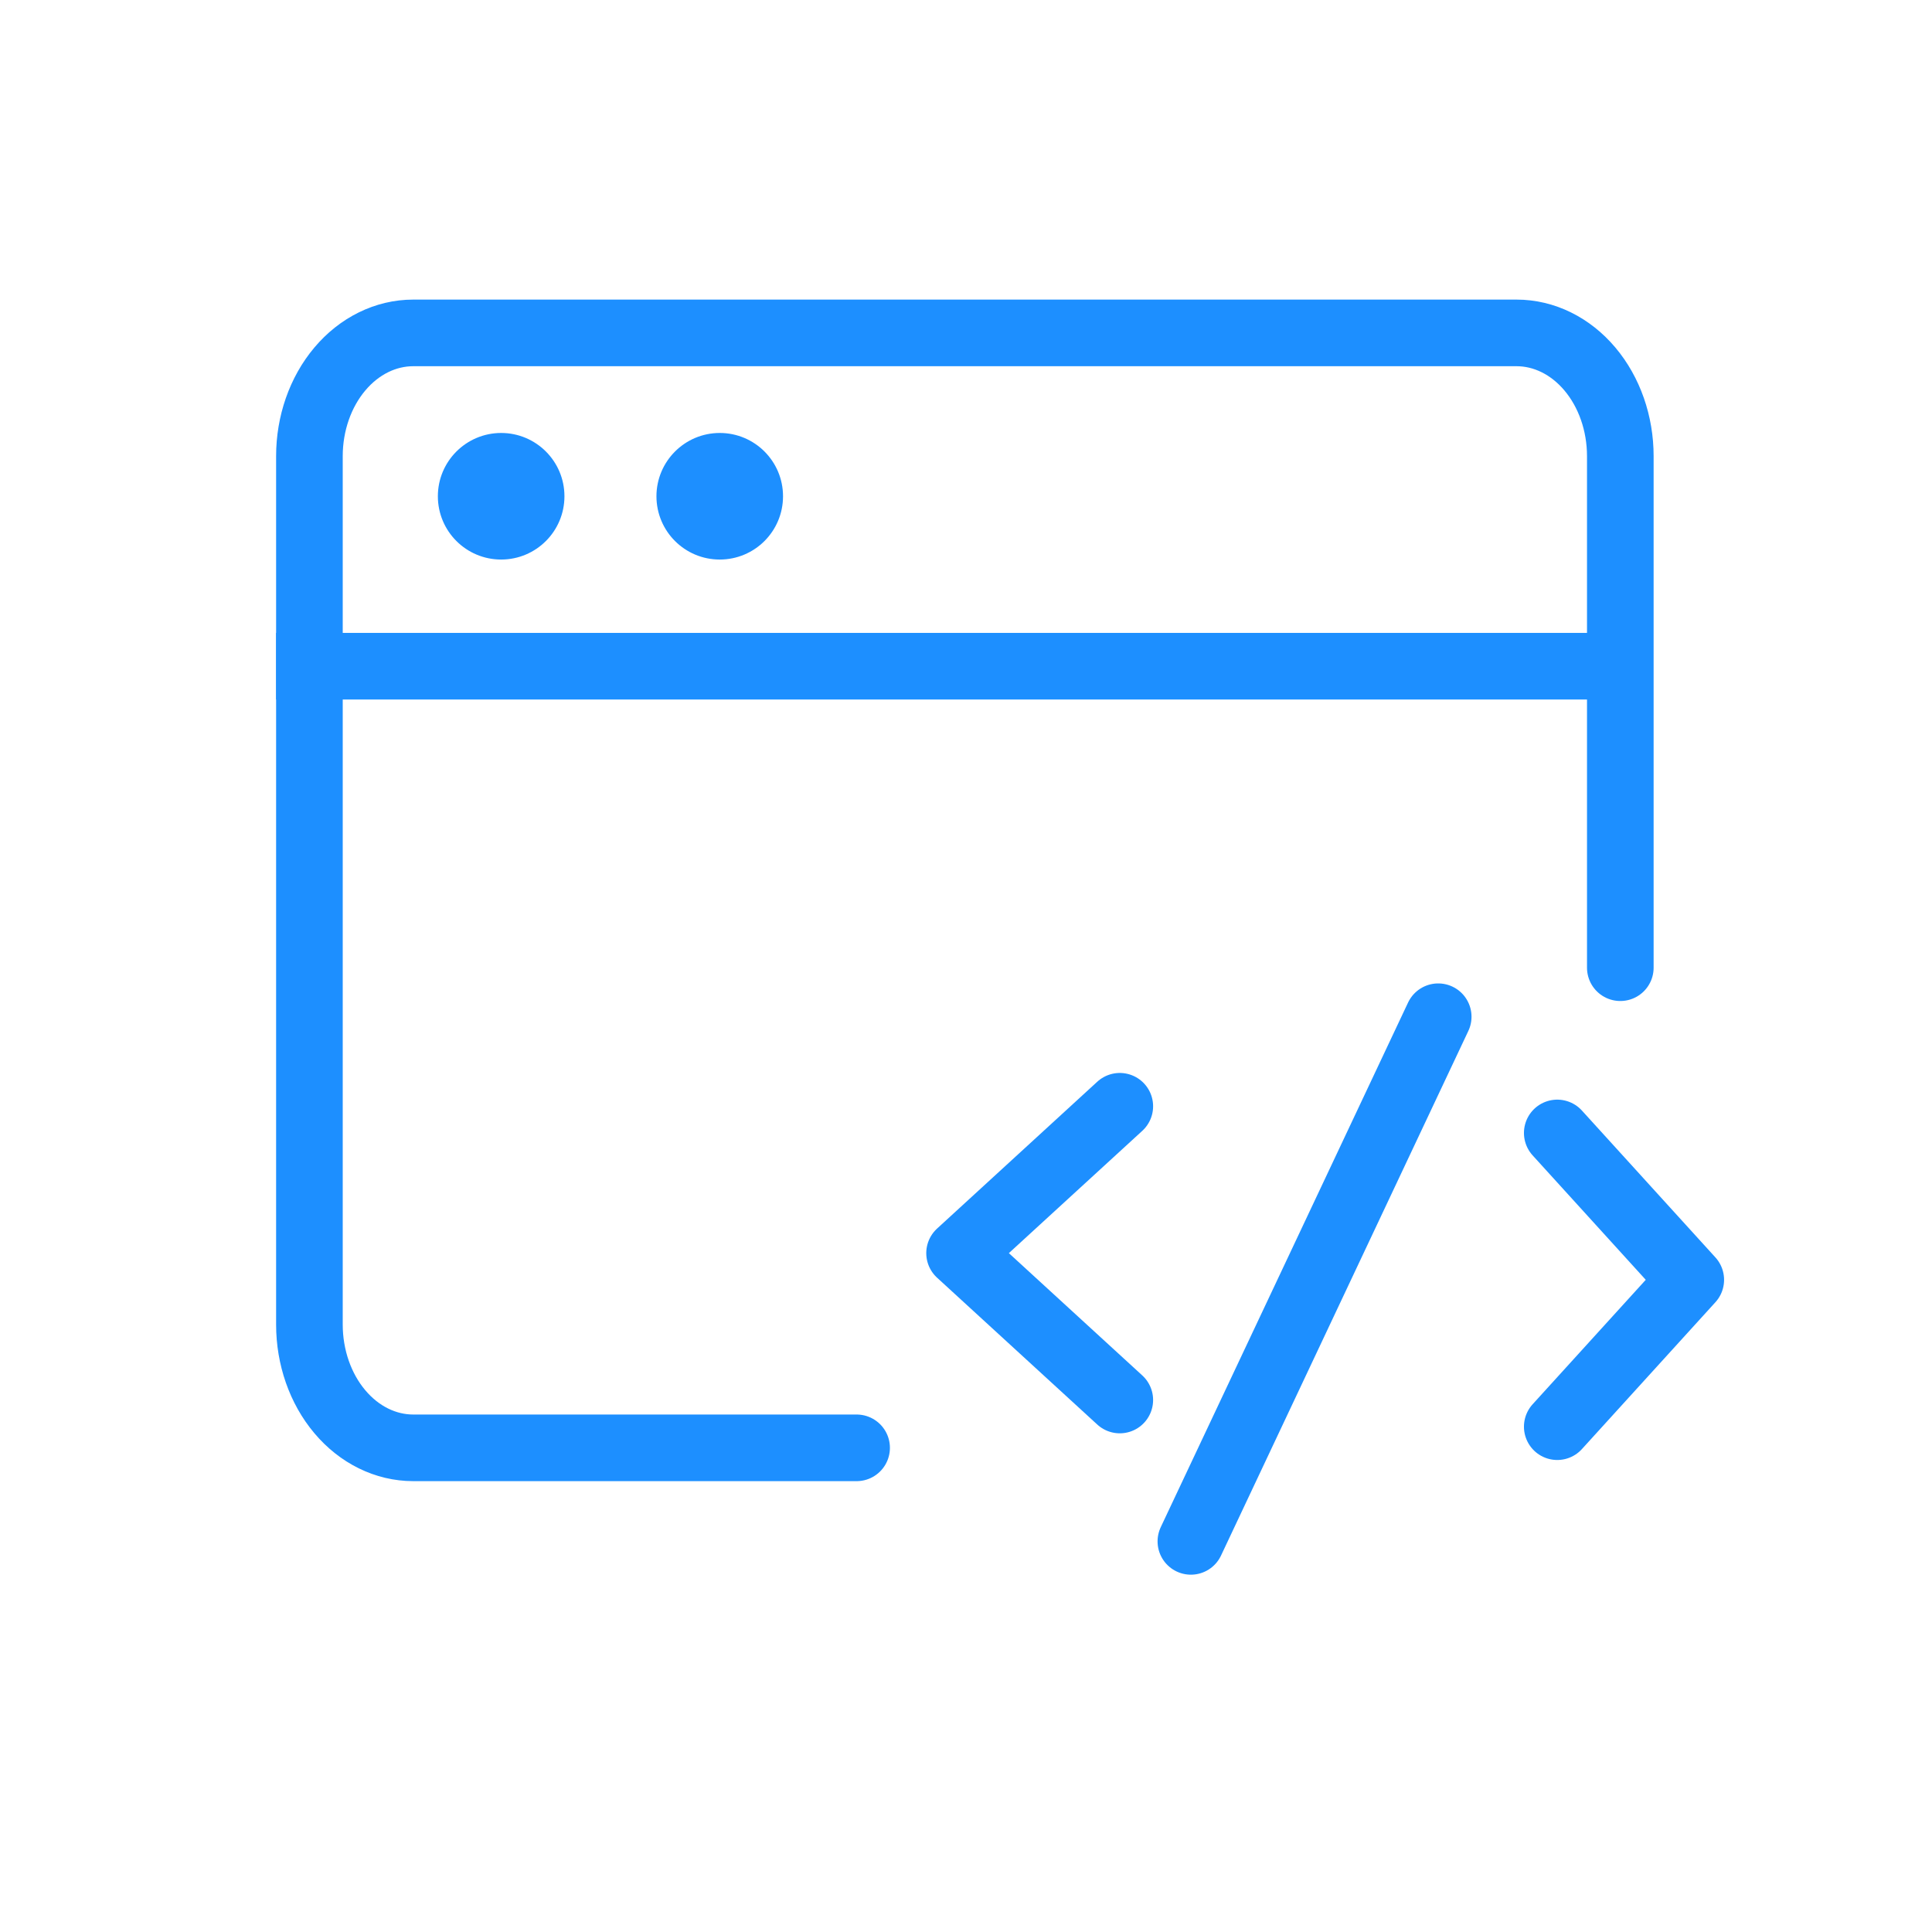 <svg width="58" height="58" viewBox="0 0 58 58" fill="none" xmlns="http://www.w3.org/2000/svg">
<path d="M48.643 29.051V13.694C48.643 12.713 48.315 11.772 47.73 11.078C47.146 10.384 46.353 9.994 45.527 9.994H12.406C11.579 9.994 10.786 10.384 10.202 11.078C9.617 11.772 9.289 12.713 9.289 13.694V39.764C9.289 40.746 9.617 41.687 10.202 42.381C10.786 43.075 11.579 43.465 12.406 43.465H25.716" stroke="#1D8FFF" stroke-width="2" stroke-linecap="round" stroke-linejoin="round"/>
<path d="M48.843 20H8.289" stroke="#1D8FFF" stroke-width="2"/>
<path d="M16.628 14.898C16.628 14.024 15.919 13.315 15.045 13.315C14.171 13.316 13.462 14.024 13.462 14.898C13.462 15.773 14.171 16.481 15.045 16.481C15.919 16.481 16.628 15.773 16.628 14.898Z" fill="#1D8FFF" stroke="#1D8FFF" stroke-width="0.634"/>
<path d="M23.19 14.898C23.19 14.024 22.482 13.315 21.607 13.315C20.733 13.316 20.025 14.024 20.024 14.898C20.024 15.773 20.733 16.481 21.607 16.481C22.482 16.481 23.19 15.773 23.19 14.898Z" fill="#1D8FFF" stroke="#1D8FFF" stroke-width="0.634"/>
<path d="M46.75 42.83L50.758 38.421L46.75 34.012" stroke="#1D8FFF" stroke-width="2" stroke-linecap="round" stroke-linejoin="round"/>
<path d="M33.617 33.211L28.807 37.62L33.617 42.029" stroke="#1D8FFF" stroke-width="2" stroke-linecap="round" stroke-linejoin="round"/>
<path d="M35.751 46.273L43.176 30.523" stroke="#1D8FFF" stroke-width="2" stroke-linecap="round"/>
</svg>
